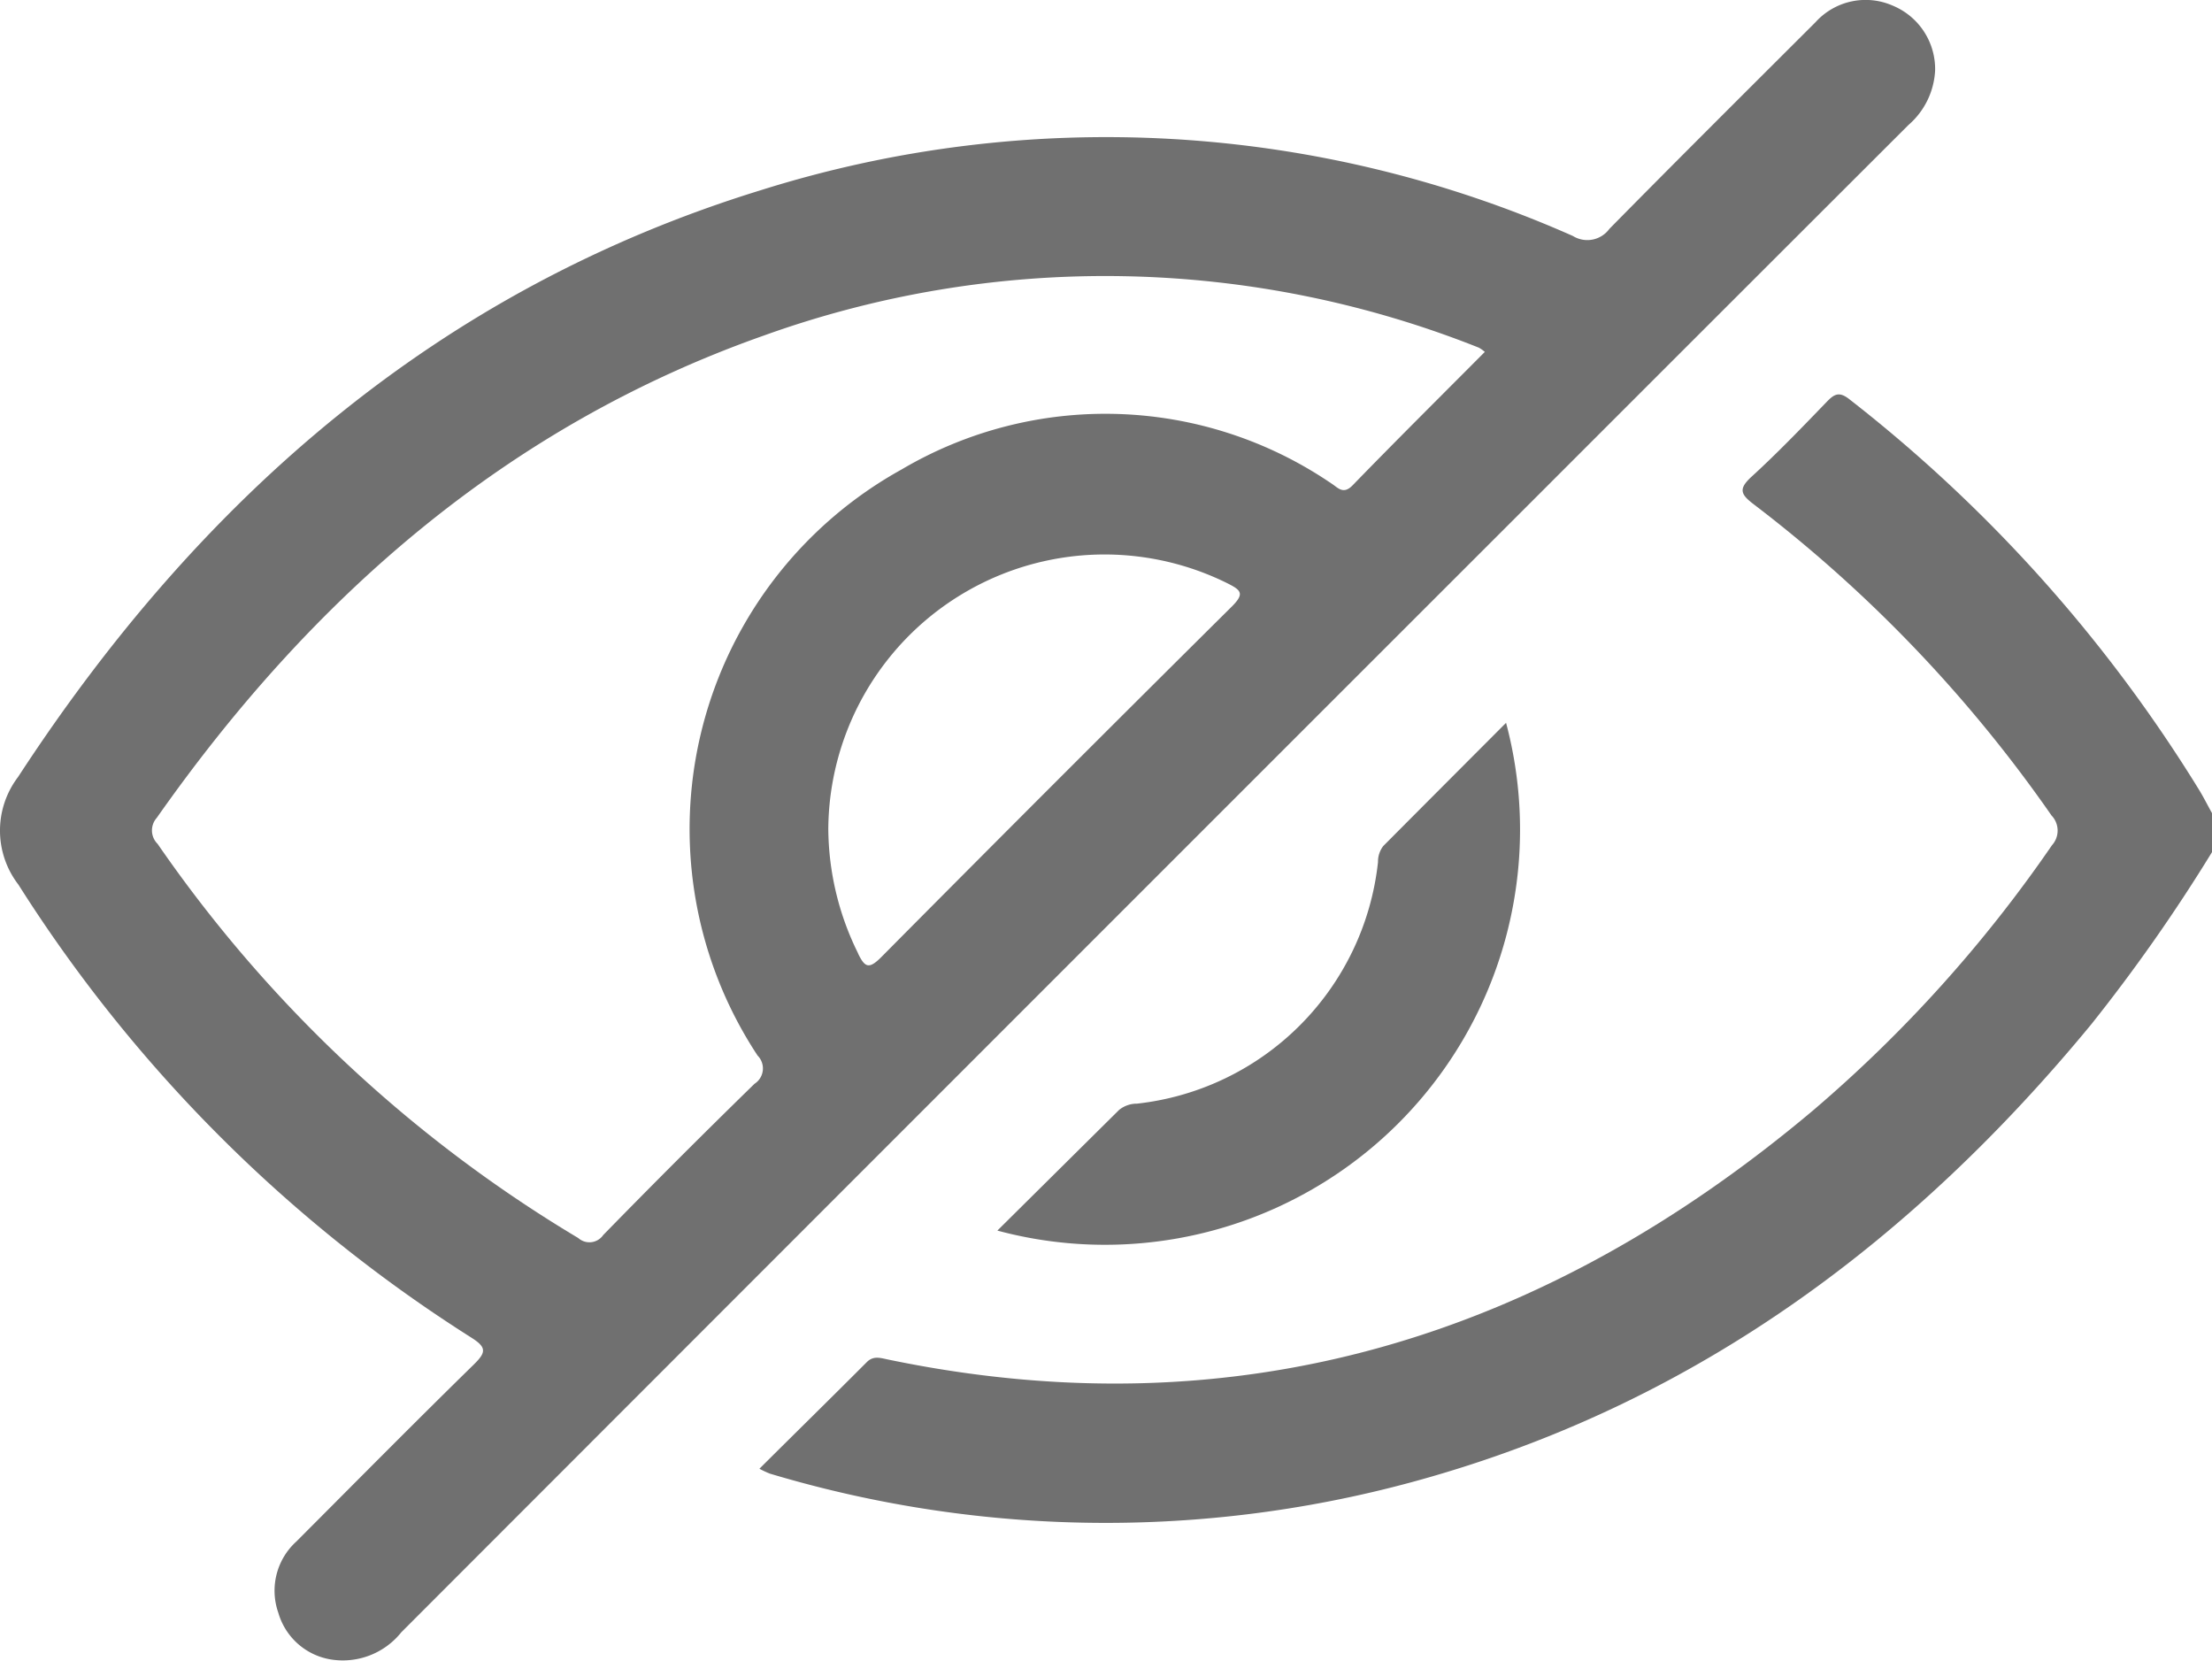 <?xml version="1.0" encoding="UTF-8"?> <svg xmlns="http://www.w3.org/2000/svg" viewBox="0 0 66.021 49.565"><g id="Logo_3" data-name="Logo 3" transform="translate(-2828.129 -593.72)"><path id="Path_1099" data-name="Path 1099" d="M3224.254,788.927a43.971,43.971,0,0,0-10.439-11.658c-.305-.24-.451-.154-.677.08-.732.758-1.463,1.52-2.24,2.23-.4.368-.332.527.07.831a41.31,41.31,0,0,1,8.881,9.281.65.65,0,0,1,.012.89,40.57,40.57,0,0,1-7.1,7.887c-8.057,6.791-17.188,9.639-27.67,7.452-.2-.042-.408-.11-.6.082-1.054,1.057-2.118,2.1-3.207,3.184a2.807,2.807,0,0,0,.316.147,34.908,34.908,0,0,0,19.767.081c8.033-2.324,14.4-7.1,19.665-13.486a51.015,51.015,0,0,0,3.608-5.145v-1.161C3224.51,789.391,3224.392,789.153,3224.254,788.927Z" transform="translate(-330.489 -171.635)" fill="#707070"></path><path id="Path_1100" data-name="Path 1100" d="M2873.774,608.759q5.656-5.657,11.317-11.31a2.3,2.3,0,0,0,.795-1.63,2.049,2.049,0,0,0-1.263-1.93,2.013,2.013,0,0,0-2.307.494c-2.055,2.051-4.116,4.1-6.151,6.166a.817.817,0,0,1-1.091.213,34.347,34.347,0,0,0-24.234-1.367c-9.624,2.964-16.742,9.188-22.174,17.515a2.641,2.641,0,0,0,.012,3.209,43.6,43.6,0,0,0,13.517,13.518c.457.288.45.437.079.8-1.782,1.745-3.537,3.518-5.3,5.286a1.98,1.98,0,0,0-.538,2.126,1.96,1.96,0,0,0,1.552,1.391,2.237,2.237,0,0,0,2.12-.81Q2856.936,625.588,2873.774,608.759Zm-23.033,16.462a.544.544,0,0,1-.092.842q-2.285,2.229-4.516,4.514a.5.5,0,0,1-.745.089,40.4,40.4,0,0,1-12.555-11.762.564.564,0,0,1-.024-.779c4.621-6.577,10.438-11.678,18.1-14.385a30.136,30.136,0,0,1,21.358.355.957.957,0,0,1,.179.127c-1.322,1.329-2.645,2.641-3.943,3.978-.288.3-.449.063-.644-.057a11.973,11.973,0,0,0-12.827-.409A12.266,12.266,0,0,0,2850.741,625.221Zm3-3.049a8.474,8.474,0,0,1-.89-3.717,8.247,8.247,0,0,1,11.921-7.324c.393.2.511.3.131.682q-5.26,5.217-10.477,10.476C2854.061,622.653,2853.94,622.59,2853.738,622.172Z" fill="#707070"></path><path id="Path_1101" data-name="Path 1101" d="M3303.325,933.9a8.134,8.134,0,0,1-7.194,7.211.84.84,0,0,0-.535.188c-1.187,1.177-2.375,2.354-3.632,3.6a12.388,12.388,0,0,0,15.183-15.153c-1.276,1.279-2.471,2.476-3.664,3.675A.763.763,0,0,0,3303.325,933.9Z" transform="translate(-434.067 -314.455)" fill="#707070"></path></g></svg> 